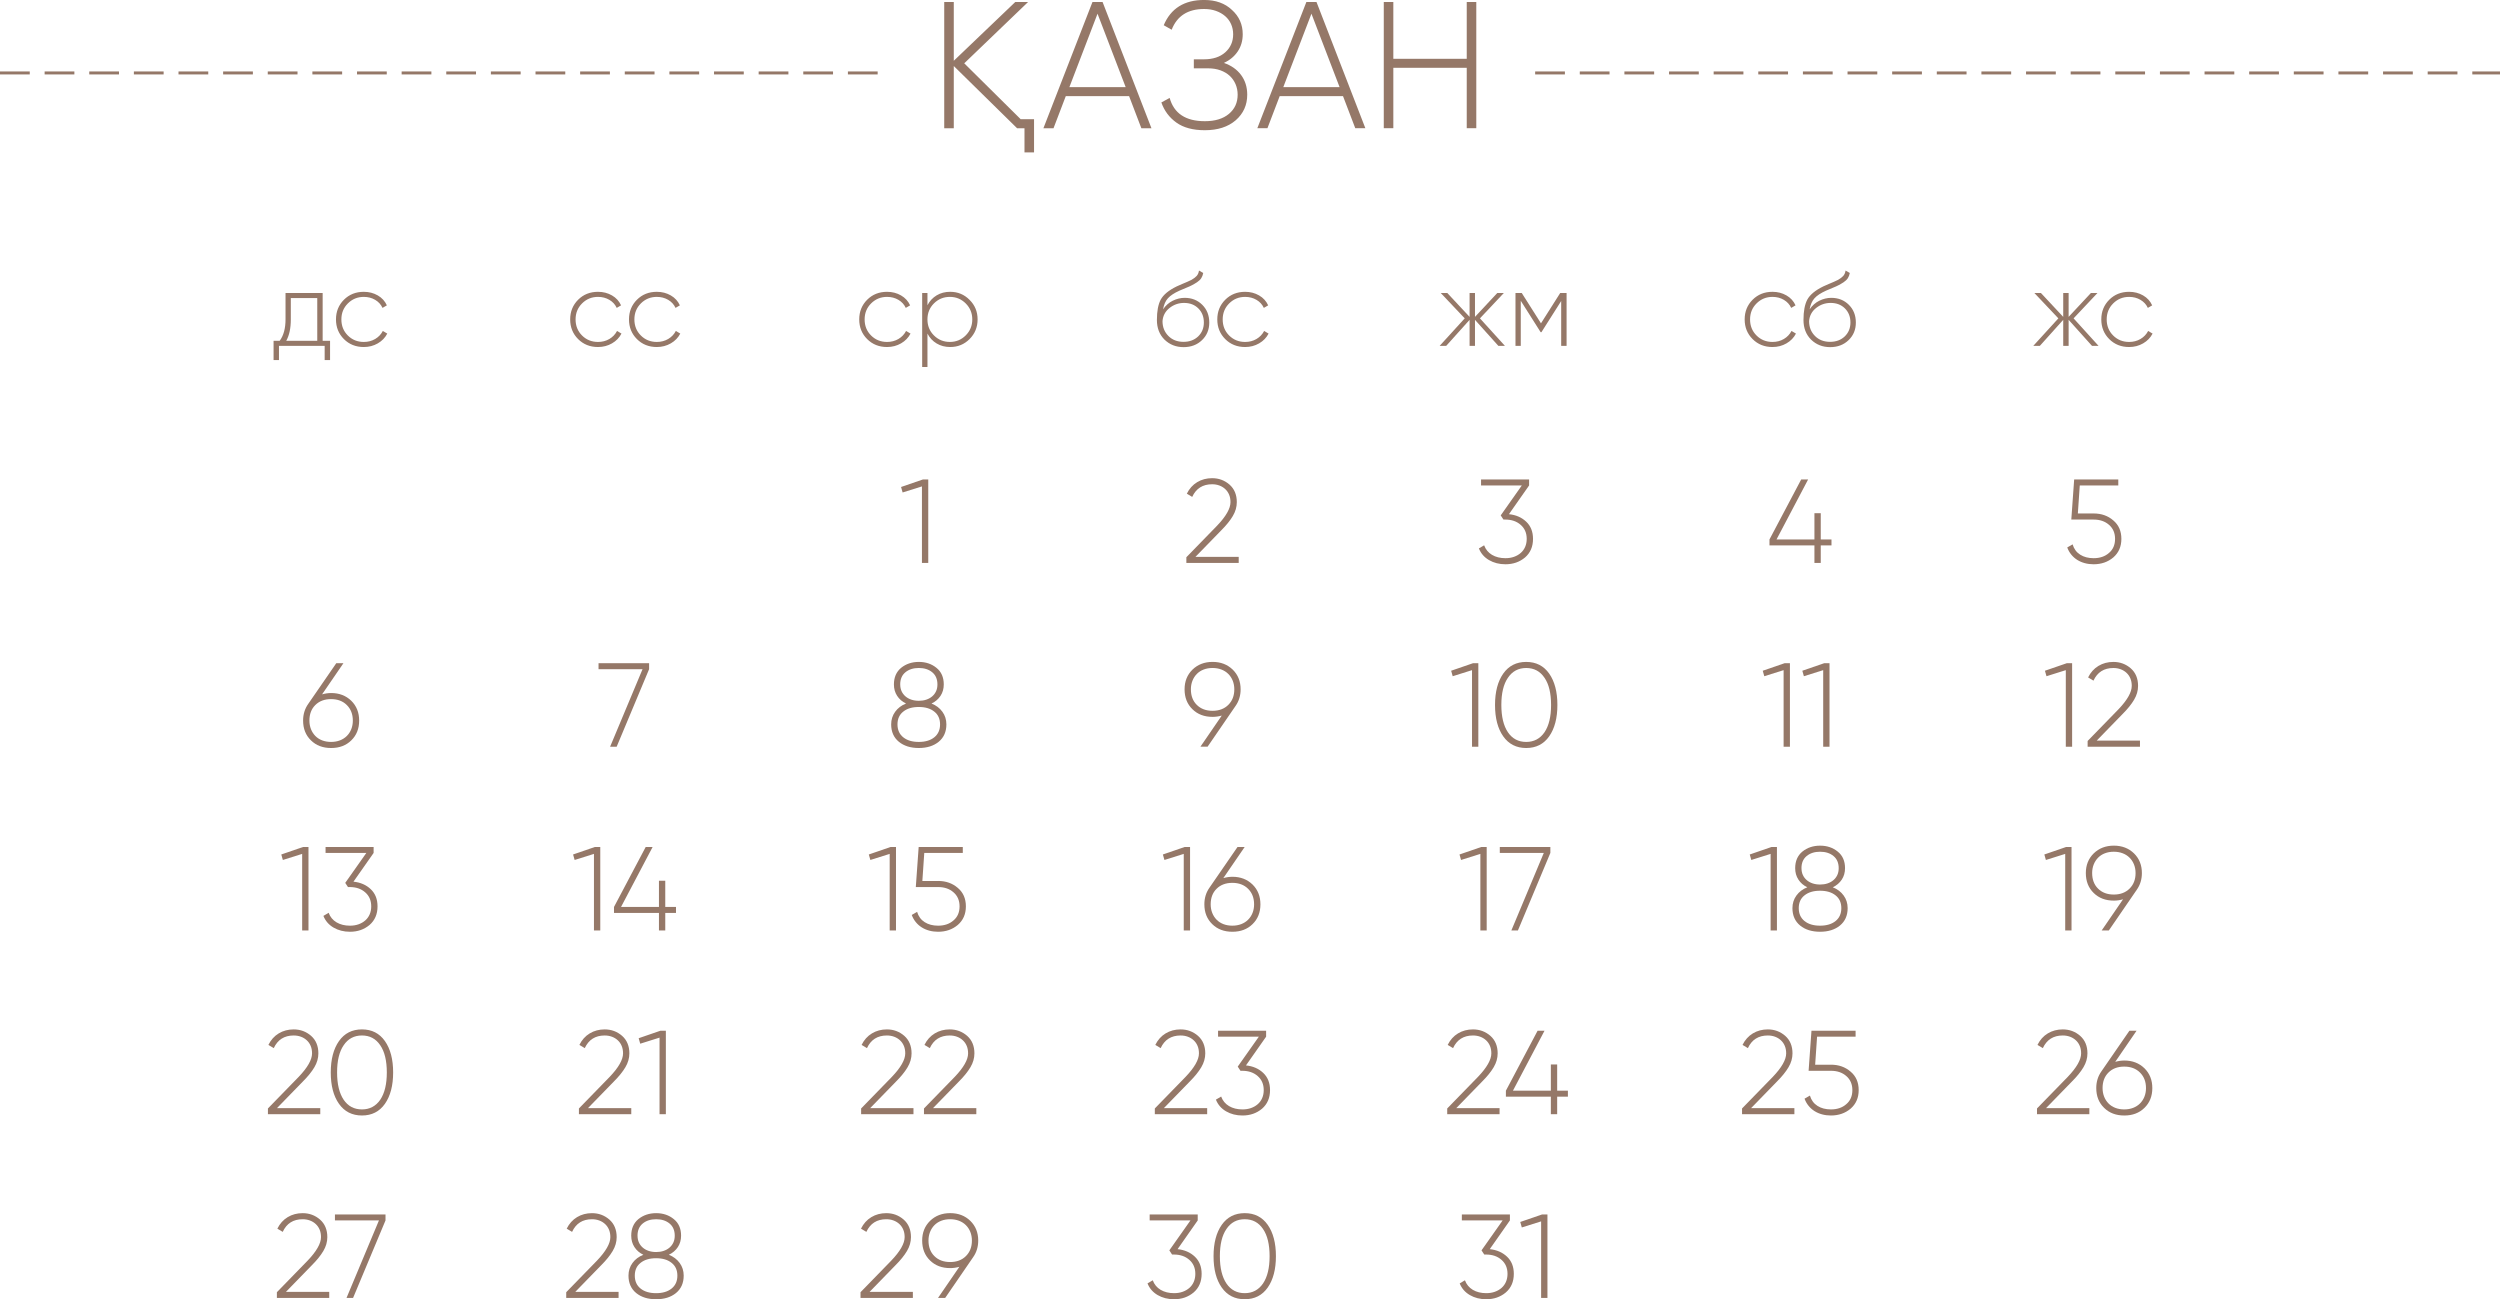 <?xml version="1.0" encoding="UTF-8"?> <svg xmlns="http://www.w3.org/2000/svg" xmlns:xlink="http://www.w3.org/1999/xlink" xmlns:xodm="http://www.corel.com/coreldraw/odm/2003" xml:space="preserve" width="296.464mm" height="154.071mm" version="1.1" style="shape-rendering:geometricPrecision; text-rendering:geometricPrecision; image-rendering:optimizeQuality; fill-rule:evenodd; clip-rule:evenodd" viewBox="0 0 2315.55 1203.38"> <defs> <style type="text/css"> .str0 {stroke:#957868;stroke-width:2.76;stroke-miterlimit:22.926;stroke-dasharray:27.556 13.778} .fil0 {fill:none} .fil1 {fill:#957868;fill-rule:nonzero} </style> </defs> <g id="Слой_x0020_1">  <line class="fil0 str0" x1="1421.89" y1="67.56" x2="2315.55" y2="67.56"></line> <line class="fil0 str0" x1="-0" y1="67.56" x2="824.61" y2="67.56"></line> <path class="fil1" d="M948.9 118.78l-6.85 0 -58.64 -57.63 0 57.63 -8.85 0 0 -116.94 8.85 0 0 54.46 56.97 -54.46 11.86 0 -59.14 56.8 52.46 51.95 0 -0.17 12.19 0 0 30.74 -8.85 0 0 -22.39zm108.25 0l-11.36 -29.74 -58.64 0 -11.36 29.74 -9.36 0 45.44 -116.94 9.36 0 45.27 116.94 -9.35 0zm-66.66 -38.09l52.12 0 -26.06 -67.99 -26.06 67.99zm143.17 -22.39c6.79,2.34 12.08,6.07 15.87,11.19 3.79,5.12 5.68,11.19 5.68,18.21 0,9.58 -3.56,17.49 -10.69,23.72 -7.13,6.13 -16.65,9.19 -28.57,9.19 -11.03,0 -19.82,-2.37 -26.4,-7.1 -6.57,-4.73 -11.19,-10.94 -13.87,-18.63l7.68 -4.18c4.01,14.37 14.87,21.55 32.58,21.55 9.47,0 16.9,-2.25 22.3,-6.77 5.4,-4.51 8.1,-10.44 8.1,-17.79 0,-3.45 -0.64,-6.68 -1.92,-9.69 -1.28,-3.01 -3.09,-5.6 -5.43,-7.77 -2.34,-2.17 -5.21,-3.87 -8.6,-5.1 -3.4,-1.23 -7.21,-1.84 -11.44,-1.84l-13.2 0 0 -8.35 9.36 0c8.35,0 14.95,-2.17 19.8,-6.52 4.84,-4.34 7.27,-9.91 7.27,-16.71 0,-3.34 -0.64,-6.46 -1.92,-9.35 -1.28,-2.9 -3.12,-5.37 -5.51,-7.43 -2.39,-2.06 -5.23,-3.68 -8.52,-4.84 -3.29,-1.17 -6.93,-1.75 -10.94,-1.75 -15.04,0 -25.06,6.4 -30.07,19.21l-7.35 -4.18c6.57,-15.59 19.04,-23.39 37.42,-23.39 10.69,0 19.27,3.06 25.73,9.19 6.68,6.01 10.02,13.53 10.02,22.55 0,6.01 -1.53,11.3 -4.59,15.87 -3.06,4.57 -7.32,8.13 -12.78,10.69zm121.62 60.47l-11.36 -29.74 -58.64 0 -11.36 29.74 -9.36 0 45.44 -116.94 9.36 0 45.27 116.94 -9.35 0zm-66.66 -38.09l52.12 0 -26.06 -67.99 -26.06 67.99zm169.9 -78.85l8.85 0 0 116.94 -8.85 0 0 -55.96 -67.99 0 0 55.96 -8.85 0 0 -116.94 8.85 0 0 52.62 67.99 0 0 -52.62z"></path> <path class="fil1" d="M298.85 315.64l6.86 0 0 17.83 -5 0 0 -13.13 -42.32 0 0 13.13 -5 0 0 -17.83 5.68 0c3.59,-4.85 5.39,-11.43 5.39,-19.74l0 -24.54 34.39 0 0 44.28zm-5 0l0 -39.58 -24.49 0 0 19.79c0,8.13 -1.4,14.73 -4.21,19.79l28.7 0zm43.11 5.78c-7.38,0 -13.52,-2.45 -18.42,-7.35 -4.9,-4.9 -7.35,-10.97 -7.35,-18.22 0,-7.25 2.45,-13.32 7.35,-18.22 4.9,-4.9 11.04,-7.35 18.42,-7.35 4.77,0 9.08,1.11 12.93,3.33 3.85,2.22 6.66,5.29 8.43,9.21l-4.02 2.35c-1.44,-3.14 -3.71,-5.62 -6.81,-7.45 -3.1,-1.83 -6.61,-2.74 -10.53,-2.74 -5.81,0 -10.74,2.02 -14.79,6.07 -3.98,3.98 -5.98,8.91 -5.98,14.79 0,5.94 1.99,10.91 5.98,14.89 3.98,3.98 8.91,5.98 14.79,5.98 3.92,0 7.43,-0.91 10.53,-2.74 3.1,-1.83 5.47,-4.31 7.1,-7.45l4.11 2.45c-1.96,3.79 -4.88,6.81 -8.77,9.06 -3.89,2.25 -8.21,3.38 -12.98,3.38z"></path> <path class="fil1" d="M553.88 321.42c-7.38,0 -13.52,-2.45 -18.42,-7.35 -4.9,-4.9 -7.35,-10.97 -7.35,-18.22 0,-7.25 2.45,-13.32 7.35,-18.22 4.9,-4.9 11.04,-7.35 18.42,-7.35 4.77,0 9.08,1.11 12.93,3.33 3.85,2.22 6.66,5.29 8.43,9.21l-4.02 2.35c-1.44,-3.14 -3.71,-5.62 -6.81,-7.45 -3.1,-1.83 -6.61,-2.74 -10.53,-2.74 -5.81,0 -10.74,2.02 -14.79,6.07 -3.98,3.98 -5.98,8.91 -5.98,14.79 0,5.94 1.99,10.91 5.98,14.89 3.98,3.98 8.91,5.98 14.79,5.98 3.92,0 7.43,-0.91 10.53,-2.74 3.1,-1.83 5.47,-4.31 7.1,-7.45l4.11 2.45c-1.96,3.79 -4.88,6.81 -8.77,9.06 -3.89,2.25 -8.21,3.38 -12.98,3.38zm54.47 0c-7.38,0 -13.52,-2.45 -18.42,-7.35 -4.9,-4.9 -7.35,-10.97 -7.35,-18.22 0,-7.25 2.45,-13.32 7.35,-18.22 4.9,-4.9 11.04,-7.35 18.42,-7.35 4.77,0 9.08,1.11 12.93,3.33 3.85,2.22 6.66,5.29 8.43,9.21l-4.02 2.35c-1.44,-3.14 -3.71,-5.62 -6.81,-7.45 -3.1,-1.83 -6.61,-2.74 -10.53,-2.74 -5.81,0 -10.74,2.02 -14.79,6.07 -3.98,3.98 -5.98,8.91 -5.98,14.79 0,5.94 1.99,10.91 5.98,14.89 3.98,3.98 8.91,5.98 14.79,5.98 3.92,0 7.43,-0.91 10.53,-2.74 3.1,-1.83 5.47,-4.31 7.1,-7.45l4.11 2.45c-1.96,3.79 -4.88,6.81 -8.77,9.06 -3.89,2.25 -8.21,3.38 -12.98,3.38z"></path> <path class="fil1" d="M821.6 321.42c-7.38,0 -13.52,-2.45 -18.42,-7.35 -4.9,-4.9 -7.35,-10.97 -7.35,-18.22 0,-7.25 2.45,-13.32 7.35,-18.22 4.9,-4.9 11.04,-7.35 18.42,-7.35 4.77,0 9.08,1.11 12.93,3.33 3.85,2.22 6.66,5.29 8.43,9.21l-4.02 2.35c-1.44,-3.14 -3.71,-5.62 -6.81,-7.45 -3.1,-1.83 -6.61,-2.74 -10.53,-2.74 -5.81,0 -10.74,2.02 -14.79,6.07 -3.98,3.98 -5.98,8.91 -5.98,14.79 0,5.94 1.99,10.91 5.98,14.89 3.98,3.98 8.91,5.98 14.79,5.98 3.92,0 7.43,-0.91 10.53,-2.74 3.1,-1.83 5.47,-4.31 7.1,-7.45l4.11 2.45c-1.96,3.79 -4.88,6.81 -8.77,9.06 -3.89,2.25 -8.21,3.38 -12.98,3.38zm58.49 -51.14c7.05,0 13.03,2.48 17.93,7.45 4.96,4.9 7.45,10.94 7.45,18.12 0,7.18 -2.48,13.26 -7.45,18.22 -4.9,4.9 -10.87,7.35 -17.93,7.35 -4.7,0 -8.88,-1.09 -12.54,-3.28 -3.66,-2.19 -6.5,-5.24 -8.52,-9.16l0 30.96 -4.9 0 0 -68.58 4.9 0 0 11.36c2.02,-3.92 4.87,-6.97 8.52,-9.16 3.66,-2.19 7.84,-3.28 12.54,-3.28zm-15.09 40.36c4.05,4.05 8.98,6.07 14.79,6.07 5.75,0 10.65,-2.02 14.69,-6.07 4.05,-4.05 6.07,-8.98 6.07,-14.79 0,-5.81 -2.02,-10.74 -6.07,-14.79 -4.05,-4.05 -8.95,-6.07 -14.69,-6.07 -5.81,0 -10.74,2.02 -14.79,6.07 -3.98,3.98 -5.98,8.91 -5.98,14.79 0,5.88 1.99,10.81 5.98,14.79z"></path> <path class="fil1" d="M1096.23 321.52c-6.99,0 -12.87,-2.32 -17.63,-6.94 -4.7,-4.69 -7.05,-10.76 -7.05,-18.19 0,-8.15 1.18,-14.43 3.53,-18.86 2.48,-4.57 7.41,-8.65 14.79,-12.25l5.09 -2.25c1.96,-0.85 3.54,-1.52 4.75,-2.01 1.21,-0.49 2.5,-1.09 3.87,-1.81 1.96,-1.11 3.53,-2.29 4.7,-3.53 1.18,-1.24 1.93,-2.94 2.25,-5.09l3.92 2.25c-0.33,1.83 -0.93,3.43 -1.81,4.8 -0.88,1.37 -2.22,2.64 -3.98,3.82 -0.85,0.52 -1.65,1.01 -2.4,1.47 -0.75,0.46 -1.47,0.85 -2.12,1.18 -1.31,0.72 -3.27,1.6 -5.89,2.65l-5.8 2.45c-4.9,2.22 -8.47,4.57 -10.69,7.05 -2.24,2.48 -3.74,5.89 -4.52,10.27 1.18,-1.76 2.51,-3.31 4.03,-4.65 1.5,-1.34 3.14,-2.45 4.9,-3.31 1.76,-0.88 3.59,-1.55 5.45,-2.01 1.86,-0.46 3.76,-0.69 5.65,-0.69 6.55,0 11.98,2.15 16.3,6.45 4.33,4.31 6.48,9.78 6.48,16.43 0,6.58 -2.25,12.02 -6.76,16.33 -4.44,4.29 -10.12,6.45 -17.05,6.45zm-0.05 -4.9c5.5,0 10.03,-1.67 13.55,-5 3.54,-3.4 5.31,-7.71 5.31,-12.93 0,-5.29 -1.7,-9.63 -5.11,-13.03 -3.4,-3.4 -7.82,-5.09 -13.26,-5.09 -4.98,0 -9.45,1.57 -13.45,4.7 -3.94,3.14 -6.09,7.18 -6.48,12.15 0,5.55 1.83,10.16 5.5,13.81 3.59,3.59 8.25,5.39 13.94,5.39zm57.07 4.8c-7.38,0 -13.52,-2.45 -18.42,-7.35 -4.9,-4.9 -7.35,-10.97 -7.35,-18.22 0,-7.25 2.45,-13.32 7.35,-18.22 4.9,-4.9 11.04,-7.35 18.42,-7.35 4.77,0 9.08,1.11 12.93,3.33 3.85,2.22 6.66,5.29 8.43,9.21l-4.02 2.35c-1.44,-3.14 -3.71,-5.62 -6.81,-7.45 -3.1,-1.83 -6.61,-2.74 -10.53,-2.74 -5.81,0 -10.74,2.02 -14.79,6.07 -3.98,3.98 -5.98,8.91 -5.98,14.79 0,5.94 1.99,10.91 5.98,14.89 3.98,3.98 8.91,5.98 14.79,5.98 3.92,0 7.43,-0.91 10.53,-2.74 3.1,-1.83 5.47,-4.31 7.1,-7.45l4.11 2.45c-1.96,3.79 -4.88,6.81 -8.77,9.06 -3.89,2.25 -8.21,3.38 -12.98,3.38z"></path> <path class="fil1" d="M1393.88 320.34l-6.07 0 -21.65 -24.1 0 24.1 -5 0 0 -24.1 -21.65 24.1 -6.07 0 23.22 -25.47 -22.24 -23.51 6.07 0 20.67 22.14 0 -22.14 5 0 0 22.14 20.67 -22.14 6.07 0 -22.14 23.51 23.12 25.47zm57.12 -48.98l0 48.98 -5 0 0 -41.54 -18.32 28.9 -0.69 0 -18.42 -29.1 0 41.73 -4.9 0 0 -48.98 5.78 0 17.83 28.12 17.83 -28.12 5.88 0z"></path> <path class="fil1" d="M1641.71 321.42c-7.38,0 -13.52,-2.45 -18.42,-7.35 -4.9,-4.9 -7.35,-10.97 -7.35,-18.22 0,-7.25 2.45,-13.32 7.35,-18.22 4.9,-4.9 11.04,-7.35 18.42,-7.35 4.77,0 9.08,1.11 12.93,3.33 3.85,2.22 6.66,5.29 8.43,9.21l-4.02 2.35c-1.44,-3.14 -3.71,-5.62 -6.81,-7.45 -3.1,-1.83 -6.61,-2.74 -10.53,-2.74 -5.81,0 -10.74,2.02 -14.79,6.07 -3.98,3.98 -5.98,8.91 -5.98,14.79 0,5.94 1.99,10.91 5.98,14.89 3.98,3.98 8.91,5.98 14.79,5.98 3.92,0 7.43,-0.91 10.53,-2.74 3.1,-1.83 5.47,-4.31 7.1,-7.45l4.11 2.45c-1.96,3.79 -4.88,6.81 -8.77,9.06 -3.89,2.25 -8.21,3.38 -12.98,3.38zm53.39 0.1c-6.99,0 -12.87,-2.32 -17.63,-6.94 -4.7,-4.69 -7.05,-10.76 -7.05,-18.19 0,-8.15 1.18,-14.43 3.53,-18.86 2.48,-4.57 7.41,-8.65 14.79,-12.25l5.09 -2.25c1.96,-0.85 3.54,-1.52 4.75,-2.01 1.21,-0.49 2.5,-1.09 3.87,-1.81 1.96,-1.11 3.53,-2.29 4.7,-3.53 1.18,-1.24 1.93,-2.94 2.25,-5.09l3.92 2.25c-0.33,1.83 -0.93,3.43 -1.81,4.8 -0.88,1.37 -2.22,2.64 -3.98,3.82 -0.85,0.52 -1.65,1.01 -2.4,1.47 -0.75,0.46 -1.47,0.85 -2.12,1.18 -1.31,0.72 -3.27,1.6 -5.89,2.65l-5.8 2.45c-4.9,2.22 -8.47,4.57 -10.69,7.05 -2.24,2.48 -3.74,5.89 -4.52,10.27 1.18,-1.76 2.51,-3.31 4.03,-4.65 1.5,-1.34 3.14,-2.45 4.9,-3.31 1.76,-0.88 3.59,-1.55 5.45,-2.01 1.86,-0.46 3.76,-0.69 5.65,-0.69 6.55,0 11.98,2.15 16.3,6.45 4.33,4.31 6.48,9.78 6.48,16.43 0,6.58 -2.25,12.02 -6.76,16.33 -4.44,4.29 -10.12,6.45 -17.05,6.45zm-0.05 -4.9c5.5,0 10.03,-1.67 13.55,-5 3.54,-3.4 5.31,-7.71 5.31,-12.93 0,-5.29 -1.7,-9.63 -5.11,-13.03 -3.4,-3.4 -7.82,-5.09 -13.26,-5.09 -4.98,0 -9.45,1.57 -13.45,4.7 -3.94,3.14 -6.09,7.18 -6.48,12.15 0,5.55 1.83,10.16 5.5,13.81 3.59,3.59 8.25,5.39 13.94,5.39z"></path> <path class="fil1" d="M1943.72 320.34l-6.07 0 -21.65 -24.1 0 24.1 -5 0 0 -24.1 -21.65 24.1 -6.07 0 23.22 -25.47 -22.24 -23.51 6.07 0 20.67 22.14 0 -22.14 5 0 0 22.14 20.67 -22.14 6.07 0 -22.14 23.51 23.12 25.47zm28.31 1.08c-7.38,0 -13.52,-2.45 -18.42,-7.35 -4.9,-4.9 -7.35,-10.97 -7.35,-18.22 0,-7.25 2.45,-13.32 7.35,-18.22 4.9,-4.9 11.04,-7.35 18.42,-7.35 4.77,0 9.08,1.11 12.93,3.33 3.85,2.22 6.66,5.29 8.43,9.21l-4.02 2.35c-1.44,-3.14 -3.71,-5.62 -6.81,-7.45 -3.1,-1.83 -6.61,-2.74 -10.53,-2.74 -5.81,0 -10.74,2.02 -14.79,6.07 -3.98,3.98 -5.98,8.91 -5.98,14.79 0,5.94 1.99,10.91 5.98,14.89 3.98,3.98 8.91,5.98 14.79,5.98 3.92,0 7.43,-0.91 10.53,-2.74 3.1,-1.83 5.47,-4.31 7.1,-7.45l4.11 2.45c-1.96,3.79 -4.88,6.81 -8.77,9.06 -3.89,2.25 -8.21,3.38 -12.98,3.38z"></path> <g id="_2366412221584"> <path class="fil1" d="M1939.12 475.58c7.22,0 13.29,2.14 18.23,6.41 5.01,4.2 7.51,9.9 7.51,17.12 0,7.14 -2.5,12.89 -7.51,17.23 -5.01,4.2 -11.08,6.3 -18.23,6.3 -2.87,0 -5.6,-0.35 -8.17,-1.05 -2.58,-0.7 -4.92,-1.71 -7.01,-3.04 -2.1,-1.33 -3.94,-2.96 -5.52,-4.92 -1.58,-1.95 -2.82,-4.14 -3.7,-6.57l4.97 -2.87c1.25,4.2 3.59,7.38 7.01,9.55 3.42,2.17 7.57,3.26 12.43,3.26 5.82,0 10.57,-1.62 14.25,-4.86 3.76,-3.17 5.63,-7.51 5.63,-13.03 0,-5.45 -1.88,-9.79 -5.63,-13.03 -3.68,-3.24 -8.43,-4.86 -14.25,-4.86l-20.65 0 2.65 -37.11 40.87 0 0 5.52 -35.68 0 -1.77 25.96 14.58 0z"></path> <path class="fil1" d="M306.7 641.9c7.51,0 13.73,2.39 18.67,7.18 4.86,4.79 7.29,10.9 7.29,18.34 0,7.51 -2.43,13.62 -7.29,18.34 -4.79,4.71 -11.01,7.07 -18.67,7.07 -7.66,0 -13.88,-2.36 -18.67,-7.07 -4.86,-4.71 -7.29,-10.82 -7.29,-18.34 0,-5.82 1.58,-10.97 4.75,-15.46l25.96 -37.66 6.63 0 -19.77 28.83c2.87,-0.81 5.67,-1.22 8.39,-1.22zm20.1 25.51c0,-5.89 -1.84,-10.68 -5.54,-14.36 -3.68,-3.68 -8.56,-5.52 -14.62,-5.52 -6.06,0 -10.94,1.84 -14.62,5.52 -3.63,3.61 -5.43,8.39 -5.43,14.36 0,2.87 0.48,5.52 1.44,7.95 0.96,2.43 2.32,4.53 4.05,6.3 1.73,1.77 3.83,3.13 6.31,4.09 2.47,0.96 5.23,1.44 8.25,1.44 3.02,0 5.78,-0.48 8.25,-1.44 2.49,-0.96 4.6,-2.32 6.37,-4.09 1.77,-1.77 3.15,-3.87 4.11,-6.3 0.96,-2.43 1.44,-5.08 1.44,-7.95z"></path> <polygon class="fil1" points="554.38,614.29 601.21,614.29 601.21,619.81 571.17,691.61 565.1,691.61 595.14,619.81 554.38,619.81 "></polygon> <path class="fil1" d="M862.79 651.62c4.25,1.69 7.62,4.23 10.07,7.62 2.47,3.39 3.7,7.29 3.7,11.71 0,6.85 -2.39,12.22 -7.16,16.13 -4.71,3.83 -10.84,5.74 -18.41,5.74 -7.57,0 -13.7,-1.92 -18.41,-5.74 -4.77,-3.9 -7.16,-9.28 -7.16,-16.13 0,-4.42 1.23,-8.32 3.7,-11.71 2.45,-3.39 5.82,-5.93 10.07,-7.62 -3.52,-1.69 -6.28,-4.07 -8.25,-7.12 -1.99,-3.06 -2.98,-6.57 -2.98,-10.55 0,-6.55 2.21,-11.67 6.63,-15.35 4.57,-3.68 10.05,-5.52 16.46,-5.52 6.41,0 11.86,1.84 16.35,5.52 4.49,3.61 6.74,8.73 6.74,15.35 0,3.98 -0.99,7.49 -3,10.55 -2.01,3.06 -4.79,5.43 -8.34,7.12zm-28.98 -17.67c0,2.36 0.42,4.46 1.27,6.3 0.85,1.84 2.04,3.42 3.59,4.75 1.55,1.33 3.37,2.34 5.47,3.04 2.1,0.7 4.4,1.05 6.9,1.05 2.5,0 4.81,-0.35 6.9,-1.05 2.1,-0.7 3.92,-1.71 5.47,-3.04 1.55,-1.33 2.74,-2.91 3.59,-4.75 0.85,-1.84 1.27,-3.94 1.27,-6.3 0,-4.86 -1.6,-8.62 -4.81,-11.27 -3.2,-2.65 -7.35,-3.98 -12.43,-3.98 -5.08,0 -9.22,1.33 -12.43,3.98 -3.2,2.65 -4.81,6.41 -4.81,11.27zm2.78 48.93c3.54,2.87 8.34,4.31 14.4,4.31 6.06,0 10.86,-1.44 14.4,-4.31 3.55,-2.87 5.32,-6.85 5.32,-11.93 0,-5.08 -1.77,-9.02 -5.32,-11.82 -3.54,-2.87 -8.34,-4.31 -14.4,-4.31 -6.06,0 -10.86,1.44 -14.4,4.31 -3.55,2.8 -5.32,6.74 -5.32,11.82 0,5.08 1.77,9.06 5.32,11.93z"></path> <path class="fil1" d="M1149.09 638.48c0,5.82 -1.58,10.97 -4.75,15.46l-25.85 37.66 -6.63 0 19.77 -28.83c-2.87,0.81 -5.71,1.21 -8.5,1.21 -7.66,0 -13.88,-2.36 -18.67,-7.07 -4.86,-4.71 -7.29,-10.86 -7.29,-18.45 0,-7.36 2.43,-13.44 7.29,-18.22 4.93,-4.79 11.16,-7.18 18.67,-7.18 7.51,0 13.73,2.39 18.67,7.18 4.86,4.79 7.29,10.86 7.29,18.22zm-46.06 0c0,5.96 1.8,10.75 5.43,14.36 3.68,3.68 8.56,5.52 14.62,5.52 6.06,0 10.93,-1.84 14.62,-5.52 3.7,-3.68 5.54,-8.47 5.54,-14.36 0,-2.87 -0.48,-5.52 -1.44,-7.95 -0.96,-2.43 -2.34,-4.53 -4.11,-6.3 -1.77,-1.77 -3.88,-3.13 -6.37,-4.09 -2.47,-0.96 -5.23,-1.44 -8.25,-1.44 -3.02,0 -5.78,0.48 -8.25,1.44 -2.49,0.96 -4.58,2.32 -6.31,4.09 -1.73,1.77 -3.09,3.87 -4.05,6.3 -0.96,2.43 -1.44,5.08 -1.44,7.95z"></path> <path class="fil1" d="M1364.29 614.29l4.97 0 0 77.32 -5.85 0 0 -70.91 -17.89 5.63 -1.44 -5.08 20.21 -6.96zm70.6 67.71c-5.08,7.22 -12.17,10.82 -21.28,10.82 -9.11,0 -16.2,-3.61 -21.28,-10.82 -5.06,-7.14 -7.6,-16.83 -7.6,-29.05 0,-12.15 2.54,-21.83 7.6,-29.05 5.08,-7.22 12.17,-10.82 21.28,-10.82 9.11,0 16.2,3.61 21.28,10.82 5.06,7.22 7.6,16.9 7.6,29.05 0,12.15 -2.54,21.83 -7.6,29.05zm-38.22 -3.76c4.05,5.96 9.7,8.95 16.94,8.95 7.16,0 12.81,-2.98 16.94,-8.95 4.07,-6.04 6.09,-14.47 6.09,-25.29 0,-10.9 -2.03,-19.29 -6.09,-25.18 -4.05,-6.04 -9.7,-9.06 -16.94,-9.06 -7.23,0 -12.89,3.02 -16.94,9.06 -4.07,5.89 -6.09,14.29 -6.09,25.18 0,10.82 2.03,19.26 6.09,25.29z"></path> <path class="fil1" d="M1652.89 614.29l4.97 0 0 77.32 -5.85 0 0 -70.91 -17.89 5.63 -1.44 -5.08 20.21 -6.96zm36.67 0l4.97 0 0 77.32 -5.85 0 0 -70.91 -17.89 5.63 -1.44 -5.08 20.21 -6.96z"></path> <polygon class="fil1" points="854.8,444.1 859.77,444.1 859.77,521.42 853.92,521.42 853.92,450.51 836.02,456.14 834.59,451.06 "></polygon> <path class="fil1" d="M1098.83 521.42l0 -5.3 28.39 -29.16c8.32,-8.69 12.48,-15.98 12.48,-21.87 0,-2.58 -0.42,-4.88 -1.27,-6.9 -0.85,-2.03 -2.04,-3.76 -3.59,-5.19 -1.55,-1.44 -3.35,-2.54 -5.41,-3.31 -2.06,-0.77 -4.31,-1.16 -6.74,-1.16 -8.69,0 -14.84,3.9 -18.45,11.71l-4.97 -2.98c2.28,-4.64 5.47,-8.19 9.55,-10.66 4.09,-2.47 8.71,-3.7 13.86,-3.7 6.19,0 11.56,1.99 16.13,5.96 4.49,3.98 6.74,9.39 6.74,16.24 0,4.42 -1.23,8.71 -3.7,12.87 -2.47,4.16 -6.02,8.56 -10.66,13.2l-23.97 24.63 40.09 0 0 5.63 -48.49 0z"></path> <path class="fil1" d="M1397.59 476.24c6.48,0.66 11.82,2.98 16.02,6.96 4.2,3.98 6.3,9.28 6.3,15.91 0,7.22 -2.47,12.96 -7.4,17.23 -5.01,4.2 -11.04,6.3 -18.11,6.3 -5.74,0 -10.82,-1.29 -15.24,-3.87 -4.42,-2.58 -7.55,-6.19 -9.39,-10.82l4.86 -2.87c1.4,3.83 3.83,6.77 7.29,8.84 3.46,2.06 7.62,3.09 12.48,3.09 2.87,0 5.5,-0.42 7.9,-1.27 2.39,-0.85 4.47,-2.04 6.24,-3.59 1.77,-1.55 3.13,-3.42 4.09,-5.63 0.96,-2.21 1.44,-4.68 1.44,-7.4 0,-5.45 -1.88,-9.79 -5.63,-13.03 -3.68,-3.24 -8.43,-4.86 -14.25,-4.86l0 -0.11 -0.11 0.11 -1.55 0 -2.54 -3.87 19.55 -27.72 -37.77 0 0 -5.52 44.51 0 0 5.52 -18.67 26.62z"></path> <polygon class="fil1" points="1696.36,499.66 1696.36,505.18 1686.42,505.18 1686.42,521.42 1680.56,521.42 1680.56,505.18 1638.92,505.18 1638.92,499.66 1668.3,444.1 1674.71,444.1 1645.44,499.66 1680.56,499.66 1680.56,475.36 1686.42,475.36 1686.42,499.66 "></polygon> <path class="fil1" d="M1914.27 614.29l4.97 0 0 77.32 -5.85 0 0 -70.91 -17.89 5.63 -1.44 -5.08 20.21 -6.96zm19.33 77.32l0 -5.3 28.39 -29.16c8.32,-8.69 12.48,-15.98 12.48,-21.87 0,-2.58 -0.42,-4.88 -1.27,-6.9 -0.85,-2.03 -2.04,-3.76 -3.59,-5.19 -1.55,-1.44 -3.35,-2.54 -5.41,-3.31 -2.06,-0.77 -4.31,-1.16 -6.74,-1.16 -8.69,0 -14.84,3.9 -18.45,11.71l-4.97 -2.98c2.28,-4.64 5.47,-8.19 9.55,-10.66 4.09,-2.47 8.71,-3.7 13.86,-3.7 6.19,0 11.56,1.99 16.13,5.96 4.49,3.98 6.74,9.39 6.74,16.24 0,4.42 -1.23,8.71 -3.7,12.87 -2.47,4.16 -6.02,8.56 -10.66,13.2l-23.97 24.63 40.09 0 0 5.63 -48.49 0z"></path> <path class="fil1" d="M280.75 784.48l4.97 0 0 77.32 -5.85 0 0 -70.91 -17.89 5.63 -1.44 -5.08 20.21 -6.96zm46.61 32.14c6.48,0.66 11.82,2.98 16.02,6.96 4.2,3.98 6.3,9.28 6.3,15.91 0,7.22 -2.47,12.96 -7.4,17.23 -5.01,4.2 -11.04,6.3 -18.11,6.3 -5.74,0 -10.82,-1.29 -15.24,-3.87 -4.42,-2.58 -7.55,-6.19 -9.39,-10.82l4.86 -2.87c1.4,3.83 3.83,6.77 7.29,8.84 3.46,2.06 7.62,3.09 12.48,3.09 2.87,0 5.5,-0.42 7.9,-1.27 2.39,-0.85 4.47,-2.04 6.24,-3.59 1.77,-1.55 3.13,-3.42 4.09,-5.63 0.96,-2.21 1.44,-4.68 1.44,-7.4 0,-5.45 -1.88,-9.79 -5.63,-13.03 -3.68,-3.24 -8.43,-4.86 -14.25,-4.86l0 -0.11 -0.11 0.11 -1.55 0 -2.54 -3.87 19.55 -27.72 -37.77 0 0 -5.52 44.51 0 0 5.52 -18.67 26.62z"></path> <path class="fil1" d="M551.01 784.48l4.97 0 0 77.32 -5.85 0 0 -70.91 -17.89 5.63 -1.44 -5.08 20.21 -6.96zm75.11 55.56l0 5.52 -9.94 0 0 16.24 -5.85 0 0 -16.24 -41.64 0 0 -5.52 29.38 -55.56 6.41 0 -29.27 55.56 35.12 0 0 -24.3 5.85 0 0 24.3 9.94 0z"></path> <path class="fil1" d="M824.92 784.48l4.97 0 0 77.32 -5.85 0 0 -70.91 -17.89 5.63 -1.44 -5.08 20.21 -6.96zm43.96 31.48c7.22,0 13.29,2.14 18.23,6.41 5.01,4.2 7.51,9.9 7.51,17.12 0,7.14 -2.5,12.89 -7.51,17.23 -5.01,4.2 -11.08,6.3 -18.23,6.3 -2.87,0 -5.6,-0.35 -8.17,-1.05 -2.58,-0.7 -4.92,-1.71 -7.01,-3.04 -2.1,-1.33 -3.94,-2.96 -5.52,-4.92 -1.58,-1.95 -2.82,-4.14 -3.7,-6.57l4.97 -2.87c1.25,4.2 3.59,7.38 7.01,9.55 3.42,2.17 7.57,3.26 12.43,3.26 5.82,0 10.57,-1.62 14.25,-4.86 3.76,-3.17 5.63,-7.51 5.63,-13.03 0,-5.45 -1.88,-9.79 -5.63,-13.03 -3.68,-3.24 -8.43,-4.86 -14.25,-4.86l-20.65 0 2.65 -37.11 40.87 0 0 5.52 -35.68 0 -1.77 25.96 14.58 0z"></path> <path class="fil1" d="M1097.29 784.48l4.97 0 0 77.32 -5.85 0 0 -70.91 -17.89 5.63 -1.44 -5.08 20.21 -6.96zm44.18 27.61c7.51,0 13.73,2.39 18.67,7.18 4.86,4.79 7.29,10.9 7.29,18.34 0,7.51 -2.43,13.62 -7.29,18.34 -4.79,4.71 -11.01,7.07 -18.67,7.07 -7.66,0 -13.88,-2.36 -18.67,-7.07 -4.86,-4.71 -7.29,-10.82 -7.29,-18.34 0,-5.82 1.58,-10.97 4.75,-15.46l25.96 -37.66 6.63 0 -19.77 28.83c2.87,-0.81 5.67,-1.22 8.39,-1.22zm20.1 25.51c0,-5.89 -1.84,-10.68 -5.54,-14.36 -3.68,-3.68 -8.56,-5.52 -14.62,-5.52 -6.06,0 -10.94,1.84 -14.62,5.52 -3.63,3.61 -5.43,8.39 -5.43,14.36 0,2.87 0.48,5.52 1.44,7.95 0.96,2.43 2.32,4.53 4.05,6.3 1.73,1.77 3.83,3.13 6.31,4.09 2.47,0.96 5.23,1.44 8.25,1.44 3.02,0 5.78,-0.48 8.25,-1.44 2.49,-0.96 4.6,-2.32 6.37,-4.09 1.77,-1.77 3.15,-3.87 4.11,-6.3 0.96,-2.43 1.44,-5.08 1.44,-7.95z"></path> <path class="fil1" d="M1372.03 784.48l4.97 0 0 77.32 -5.85 0 0 -70.91 -17.89 5.63 -1.44 -5.08 20.21 -6.96zm17.12 0l46.83 0 0 5.52 -30.04 71.79 -6.08 0 30.04 -71.79 -40.76 0 0 -5.52z"></path> <path class="fil1" d="M1640.86 784.48l4.97 0 0 77.32 -5.85 0 0 -70.91 -17.89 5.63 -1.44 -5.08 20.21 -6.96zm56.7 37.33c4.25,1.69 7.62,4.23 10.07,7.62 2.47,3.39 3.7,7.29 3.7,11.71 0,6.85 -2.39,12.22 -7.16,16.13 -4.71,3.83 -10.84,5.74 -18.41,5.74 -7.57,0 -13.7,-1.92 -18.41,-5.74 -4.77,-3.9 -7.16,-9.28 -7.16,-16.13 0,-4.42 1.23,-8.32 3.7,-11.71 2.45,-3.39 5.82,-5.93 10.07,-7.62 -3.52,-1.69 -6.28,-4.07 -8.25,-7.12 -1.99,-3.06 -2.98,-6.57 -2.98,-10.55 0,-6.55 2.21,-11.67 6.63,-15.35 4.57,-3.68 10.05,-5.52 16.46,-5.52 6.41,0 11.86,1.84 16.35,5.52 4.49,3.61 6.74,8.73 6.74,15.35 0,3.98 -0.99,7.49 -3,10.55 -2.01,3.06 -4.79,5.43 -8.34,7.12zm-28.98 -17.67c0,2.36 0.42,4.46 1.27,6.3 0.85,1.84 2.04,3.42 3.59,4.75 1.55,1.33 3.37,2.34 5.47,3.04 2.1,0.7 4.4,1.05 6.9,1.05 2.5,0 4.81,-0.35 6.9,-1.05 2.1,-0.7 3.92,-1.71 5.47,-3.04 1.55,-1.33 2.74,-2.91 3.59,-4.75 0.85,-1.84 1.27,-3.94 1.27,-6.3 0,-4.86 -1.6,-8.62 -4.81,-11.27 -3.2,-2.65 -7.35,-3.98 -12.43,-3.98 -5.08,0 -9.22,1.33 -12.43,3.98 -3.2,2.65 -4.81,6.41 -4.81,11.27zm2.78 48.93c3.54,2.87 8.34,4.31 14.4,4.31 6.06,0 10.86,-1.44 14.4,-4.31 3.55,-2.87 5.32,-6.85 5.32,-11.93 0,-5.08 -1.77,-9.02 -5.32,-11.82 -3.54,-2.87 -8.34,-4.31 -14.4,-4.31 -6.06,0 -10.86,1.44 -14.4,4.31 -3.55,2.8 -5.32,6.74 -5.32,11.82 0,5.08 1.77,9.06 5.32,11.93z"></path> <path class="fil1" d="M1913.72 784.48l4.97 0 0 77.32 -5.85 0 0 -70.91 -17.89 5.63 -1.44 -5.08 20.21 -6.96zm70.14 24.19c0,5.82 -1.58,10.97 -4.75,15.46l-25.85 37.66 -6.63 0 19.77 -28.83c-2.87,0.81 -5.71,1.21 -8.5,1.21 -7.66,0 -13.88,-2.36 -18.67,-7.07 -4.86,-4.71 -7.29,-10.86 -7.29,-18.45 0,-7.36 2.43,-13.44 7.29,-18.22 4.93,-4.79 11.16,-7.18 18.67,-7.18 7.51,0 13.73,2.39 18.67,7.18 4.86,4.79 7.29,10.86 7.29,18.22zm-46.06 0c0,5.96 1.8,10.75 5.43,14.36 3.68,3.68 8.56,5.52 14.62,5.52 6.06,0 10.93,-1.84 14.62,-5.52 3.7,-3.68 5.54,-8.47 5.54,-14.36 0,-2.87 -0.48,-5.52 -1.44,-7.95 -0.96,-2.43 -2.34,-4.53 -4.11,-6.3 -1.77,-1.77 -3.88,-3.13 -6.37,-4.09 -2.47,-0.96 -5.23,-1.44 -8.25,-1.44 -3.02,0 -5.78,0.48 -8.25,1.44 -2.49,0.96 -4.58,2.32 -6.31,4.09 -1.73,1.77 -3.09,3.87 -4.05,6.3 -0.96,2.43 -1.44,5.08 -1.44,7.95z"></path> <path class="fil1" d="M248.16 1031.98l0 -5.3 28.39 -29.16c8.32,-8.69 12.48,-15.98 12.48,-21.87 0,-2.58 -0.42,-4.88 -1.27,-6.9 -0.85,-2.03 -2.04,-3.76 -3.59,-5.19 -1.55,-1.44 -3.35,-2.54 -5.41,-3.31 -2.06,-0.77 -4.31,-1.16 -6.74,-1.16 -8.69,0 -14.84,3.9 -18.45,11.71l-4.97 -2.98c2.28,-4.64 5.47,-8.19 9.55,-10.66 4.09,-2.47 8.71,-3.7 13.86,-3.7 6.19,0 11.56,1.99 16.13,5.96 4.49,3.98 6.74,9.39 6.74,16.24 0,4.42 -1.23,8.71 -3.7,12.87 -2.47,4.16 -6.02,8.56 -10.66,13.2l-23.97 24.63 40.09 0 0 5.63 -48.49 0zm108.37 -9.61c-5.08,7.22 -12.17,10.82 -21.28,10.82 -9.11,0 -16.2,-3.61 -21.28,-10.82 -5.06,-7.14 -7.6,-16.83 -7.6,-29.05 0,-12.15 2.54,-21.83 7.6,-29.05 5.08,-7.22 12.17,-10.82 21.28,-10.82 9.11,0 16.2,3.61 21.28,10.82 5.06,7.22 7.6,16.9 7.6,29.05 0,12.15 -2.54,21.83 -7.6,29.05zm-38.22 -3.76c4.05,5.96 9.7,8.95 16.94,8.95 7.16,0 12.81,-2.98 16.94,-8.95 4.07,-6.04 6.09,-14.47 6.09,-25.29 0,-10.9 -2.03,-19.29 -6.09,-25.18 -4.05,-6.04 -9.7,-9.06 -16.94,-9.06 -7.23,0 -12.89,3.02 -16.94,9.06 -4.07,5.89 -6.09,14.29 -6.09,25.18 0,10.82 2.03,19.26 6.09,25.29z"></path> <path class="fil1" d="M536.21 1031.98l0 -5.3 28.39 -29.16c8.32,-8.69 12.48,-15.98 12.48,-21.87 0,-2.58 -0.42,-4.88 -1.27,-6.9 -0.85,-2.03 -2.04,-3.76 -3.59,-5.19 -1.55,-1.44 -3.35,-2.54 -5.41,-3.31 -2.06,-0.77 -4.31,-1.16 -6.74,-1.16 -8.69,0 -14.84,3.9 -18.45,11.71l-4.97 -2.98c2.28,-4.64 5.47,-8.19 9.55,-10.66 4.09,-2.47 8.71,-3.7 13.86,-3.7 6.19,0 11.56,1.99 16.13,5.96 4.49,3.98 6.74,9.39 6.74,16.24 0,4.42 -1.23,8.71 -3.7,12.87 -2.47,4.16 -6.02,8.56 -10.66,13.2l-23.97 24.63 40.09 0 0 5.63 -48.49 0zm75.55 -77.32l4.97 0 0 77.32 -5.85 0 0 -70.91 -17.89 5.63 -1.44 -5.08 20.21 -6.96z"></path> <path class="fil1" d="M797.59 1031.98l0 -5.3 28.39 -29.16c8.32,-8.69 12.48,-15.98 12.48,-21.87 0,-2.58 -0.42,-4.88 -1.27,-6.9 -0.85,-2.03 -2.04,-3.76 -3.59,-5.19 -1.55,-1.44 -3.35,-2.54 -5.41,-3.31 -2.06,-0.77 -4.31,-1.16 -6.74,-1.16 -8.69,0 -14.84,3.9 -18.45,11.71l-4.97 -2.98c2.28,-4.64 5.47,-8.19 9.55,-10.66 4.09,-2.47 8.71,-3.7 13.86,-3.7 6.19,0 11.56,1.99 16.13,5.96 4.49,3.98 6.74,9.39 6.74,16.24 0,4.42 -1.23,8.71 -3.7,12.87 -2.47,4.16 -6.02,8.56 -10.66,13.2l-23.97 24.63 40.09 0 0 5.63 -48.49 0zm58.21 0l0 -5.3 28.39 -29.16c8.32,-8.69 12.48,-15.98 12.48,-21.87 0,-2.58 -0.42,-4.88 -1.27,-6.9 -0.85,-2.03 -2.04,-3.76 -3.59,-5.19 -1.55,-1.44 -3.35,-2.54 -5.41,-3.31 -2.06,-0.77 -4.31,-1.16 -6.74,-1.16 -8.69,0 -14.84,3.9 -18.45,11.71l-4.97 -2.98c2.28,-4.64 5.47,-8.19 9.55,-10.66 4.09,-2.47 8.71,-3.7 13.86,-3.7 6.19,0 11.56,1.99 16.13,5.96 4.49,3.98 6.74,9.39 6.74,16.24 0,4.42 -1.23,8.71 -3.7,12.87 -2.47,4.16 -6.02,8.56 -10.66,13.2l-23.97 24.63 40.09 0 0 5.63 -48.49 0z"></path> <path class="fil1" d="M1069.62 1031.98l0 -5.3 28.39 -29.16c8.32,-8.69 12.48,-15.98 12.48,-21.87 0,-2.58 -0.42,-4.88 -1.27,-6.9 -0.85,-2.03 -2.04,-3.76 -3.59,-5.19 -1.55,-1.44 -3.35,-2.54 -5.41,-3.31 -2.06,-0.77 -4.31,-1.16 -6.74,-1.16 -8.69,0 -14.84,3.9 -18.45,11.71l-4.97 -2.98c2.28,-4.64 5.47,-8.19 9.55,-10.66 4.09,-2.47 8.71,-3.7 13.86,-3.7 6.19,0 11.56,1.99 16.13,5.96 4.49,3.98 6.74,9.39 6.74,16.24 0,4.42 -1.23,8.71 -3.7,12.87 -2.47,4.16 -6.02,8.56 -10.66,13.2l-23.97 24.63 40.09 0 0 5.63 -48.49 0zm84.39 -45.18c6.48,0.66 11.82,2.98 16.02,6.96 4.2,3.98 6.3,9.28 6.3,15.91 0,7.22 -2.47,12.96 -7.4,17.23 -5.01,4.2 -11.04,6.3 -18.11,6.3 -5.74,0 -10.82,-1.29 -15.24,-3.87 -4.42,-2.58 -7.55,-6.19 -9.39,-10.82l4.86 -2.87c1.4,3.83 3.83,6.77 7.29,8.84 3.46,2.06 7.62,3.09 12.48,3.09 2.87,0 5.5,-0.42 7.9,-1.27 2.39,-0.85 4.47,-2.04 6.24,-3.59 1.77,-1.55 3.13,-3.42 4.09,-5.63 0.96,-2.21 1.44,-4.68 1.44,-7.4 0,-5.45 -1.88,-9.79 -5.63,-13.03 -3.68,-3.24 -8.43,-4.86 -14.25,-4.86l0 -0.11 -0.11 0.11 -1.55 0 -2.54 -3.87 19.55 -27.72 -37.77 0 0 -5.52 44.51 0 0 5.52 -18.67 26.62z"></path> <path class="fil1" d="M1340.44 1031.98l0 -5.3 28.39 -29.16c8.32,-8.69 12.48,-15.98 12.48,-21.87 0,-2.58 -0.42,-4.88 -1.27,-6.9 -0.85,-2.03 -2.04,-3.76 -3.59,-5.19 -1.55,-1.44 -3.35,-2.54 -5.41,-3.31 -2.06,-0.77 -4.31,-1.16 -6.74,-1.16 -8.69,0 -14.84,3.9 -18.45,11.71l-4.97 -2.98c2.28,-4.64 5.47,-8.19 9.55,-10.66 4.09,-2.47 8.71,-3.7 13.86,-3.7 6.19,0 11.56,1.99 16.13,5.96 4.49,3.98 6.74,9.39 6.74,16.24 0,4.42 -1.23,8.71 -3.7,12.87 -2.47,4.16 -6.02,8.56 -10.66,13.2l-23.97 24.63 40.09 0 0 5.63 -48.49 0zm111.78 -21.76l0 5.52 -9.94 0 0 16.24 -5.85 0 0 -16.24 -41.64 0 0 -5.52 29.38 -55.56 6.41 0 -29.27 55.56 35.12 0 0 -24.3 5.85 0 0 24.3 9.94 0z"></path> <path class="fil1" d="M1613.52 1031.98l0 -5.3 28.39 -29.16c8.32,-8.69 12.48,-15.98 12.48,-21.87 0,-2.58 -0.42,-4.88 -1.27,-6.9 -0.85,-2.03 -2.04,-3.76 -3.59,-5.19 -1.55,-1.44 -3.35,-2.54 -5.41,-3.31 -2.06,-0.77 -4.31,-1.16 -6.74,-1.16 -8.69,0 -14.84,3.9 -18.45,11.71l-4.97 -2.98c2.28,-4.64 5.47,-8.19 9.55,-10.66 4.09,-2.47 8.71,-3.7 13.86,-3.7 6.19,0 11.56,1.99 16.13,5.96 4.49,3.98 6.74,9.39 6.74,16.24 0,4.42 -1.23,8.71 -3.7,12.87 -2.47,4.16 -6.02,8.56 -10.66,13.2l-23.97 24.63 40.09 0 0 5.63 -48.49 0zm82.29 -45.84c7.22,0 13.29,2.14 18.23,6.41 5.01,4.2 7.51,9.9 7.51,17.12 0,7.14 -2.5,12.89 -7.51,17.23 -5.01,4.2 -11.08,6.3 -18.23,6.3 -2.87,0 -5.6,-0.35 -8.17,-1.05 -2.58,-0.7 -4.92,-1.71 -7.01,-3.04 -2.1,-1.33 -3.94,-2.96 -5.52,-4.92 -1.58,-1.95 -2.82,-4.14 -3.7,-6.57l4.97 -2.87c1.25,4.2 3.59,7.38 7.01,9.55 3.42,2.17 7.57,3.26 12.43,3.26 5.82,0 10.57,-1.62 14.25,-4.86 3.76,-3.17 5.63,-7.51 5.63,-13.03 0,-5.45 -1.88,-9.79 -5.63,-13.03 -3.68,-3.24 -8.43,-4.86 -14.25,-4.86l-20.65 0 2.65 -37.11 40.87 0 0 5.52 -35.68 0 -1.77 25.96 14.58 0z"></path> <path class="fil1" d="M1886.71 1031.98l0 -5.3 28.39 -29.16c8.32,-8.69 12.48,-15.98 12.48,-21.87 0,-2.58 -0.42,-4.88 -1.27,-6.9 -0.85,-2.03 -2.04,-3.76 -3.59,-5.19 -1.55,-1.44 -3.35,-2.54 -5.41,-3.31 -2.06,-0.77 -4.31,-1.16 -6.74,-1.16 -8.69,0 -14.84,3.9 -18.45,11.71l-4.97 -2.98c2.28,-4.64 5.47,-8.19 9.55,-10.66 4.09,-2.47 8.71,-3.7 13.86,-3.7 6.19,0 11.56,1.99 16.13,5.96 4.49,3.98 6.74,9.39 6.74,16.24 0,4.42 -1.23,8.71 -3.7,12.87 -2.47,4.16 -6.02,8.56 -10.66,13.2l-23.97 24.63 40.09 0 0 5.63 -48.49 0zm80.85 -49.7c7.51,0 13.73,2.39 18.67,7.18 4.86,4.79 7.29,10.9 7.29,18.34 0,7.51 -2.43,13.62 -7.29,18.34 -4.79,4.71 -11.01,7.07 -18.67,7.07 -7.66,0 -13.88,-2.36 -18.67,-7.07 -4.86,-4.71 -7.29,-10.82 -7.29,-18.34 0,-5.82 1.58,-10.97 4.75,-15.46l25.96 -37.66 6.63 0 -19.77 28.83c2.87,-0.81 5.67,-1.22 8.39,-1.22zm20.1 25.51c0,-5.89 -1.84,-10.68 -5.54,-14.36 -3.68,-3.68 -8.56,-5.52 -14.62,-5.52 -6.06,0 -10.94,1.84 -14.62,5.52 -3.63,3.61 -5.43,8.39 -5.43,14.36 0,2.87 0.48,5.52 1.44,7.95 0.96,2.43 2.32,4.53 4.05,6.3 1.73,1.77 3.83,3.13 6.31,4.09 2.47,0.96 5.23,1.44 8.25,1.44 3.02,0 5.78,-0.48 8.25,-1.44 2.49,-0.96 4.6,-2.32 6.37,-4.09 1.77,-1.77 3.15,-3.87 4.11,-6.3 0.96,-2.43 1.44,-5.08 1.44,-7.95z"></path> <path class="fil1" d="M256.45 1202.17l0 -5.3 28.39 -29.16c8.32,-8.69 12.48,-15.98 12.48,-21.87 0,-2.58 -0.42,-4.88 -1.27,-6.9 -0.85,-2.03 -2.04,-3.76 -3.59,-5.19 -1.55,-1.44 -3.35,-2.54 -5.41,-3.31 -2.06,-0.77 -4.31,-1.16 -6.74,-1.16 -8.69,0 -14.84,3.9 -18.45,11.71l-4.97 -2.98c2.28,-4.64 5.47,-8.19 9.55,-10.66 4.09,-2.47 8.71,-3.7 13.86,-3.7 6.19,0 11.56,1.99 16.13,5.96 4.49,3.98 6.74,9.39 6.74,16.24 0,4.42 -1.23,8.71 -3.7,12.87 -2.47,4.16 -6.02,8.56 -10.66,13.2l-23.97 24.63 40.09 0 0 5.63 -48.49 0zm53.79 -77.32l46.83 0 0 5.52 -30.04 71.79 -6.08 0 30.04 -71.79 -40.76 0 0 -5.52z"></path> <path class="fil1" d="M524.45 1202.17l0 -5.3 28.39 -29.16c8.32,-8.69 12.48,-15.98 12.48,-21.87 0,-2.58 -0.42,-4.88 -1.27,-6.9 -0.85,-2.03 -2.04,-3.76 -3.59,-5.19 -1.55,-1.44 -3.35,-2.54 -5.41,-3.31 -2.06,-0.77 -4.31,-1.16 -6.74,-1.16 -8.69,0 -14.84,3.9 -18.45,11.71l-4.97 -2.98c2.28,-4.64 5.47,-8.19 9.55,-10.66 4.09,-2.47 8.71,-3.7 13.86,-3.7 6.19,0 11.56,1.99 16.13,5.96 4.49,3.98 6.74,9.39 6.74,16.24 0,4.42 -1.23,8.71 -3.7,12.87 -2.47,4.16 -6.02,8.56 -10.66,13.2l-23.97 24.63 40.09 0 0 5.63 -48.49 0zm95.03 -39.98c4.25,1.69 7.62,4.23 10.07,7.62 2.47,3.39 3.7,7.29 3.7,11.71 0,6.85 -2.39,12.22 -7.16,16.13 -4.71,3.83 -10.84,5.74 -18.41,5.74 -7.57,0 -13.7,-1.92 -18.41,-5.74 -4.77,-3.9 -7.16,-9.28 -7.16,-16.13 0,-4.42 1.23,-8.32 3.7,-11.71 2.45,-3.39 5.82,-5.93 10.07,-7.62 -3.52,-1.69 -6.28,-4.07 -8.25,-7.12 -1.99,-3.06 -2.98,-6.57 -2.98,-10.55 0,-6.55 2.21,-11.67 6.63,-15.35 4.57,-3.68 10.05,-5.52 16.46,-5.52 6.41,0 11.86,1.84 16.35,5.52 4.49,3.61 6.74,8.73 6.74,15.35 0,3.98 -0.99,7.49 -3,10.55 -2.01,3.06 -4.79,5.43 -8.34,7.12zm-28.98 -17.67c0,2.36 0.42,4.46 1.27,6.3 0.85,1.84 2.04,3.42 3.59,4.75 1.55,1.33 3.37,2.34 5.47,3.04 2.1,0.7 4.4,1.05 6.9,1.05 2.5,0 4.81,-0.35 6.9,-1.05 2.1,-0.7 3.92,-1.71 5.47,-3.04 1.55,-1.33 2.74,-2.91 3.59,-4.75 0.85,-1.84 1.27,-3.94 1.27,-6.3 0,-4.86 -1.6,-8.62 -4.81,-11.27 -3.2,-2.65 -7.35,-3.98 -12.43,-3.98 -5.08,0 -9.22,1.33 -12.43,3.98 -3.2,2.65 -4.81,6.41 -4.81,11.27zm2.78 48.93c3.54,2.87 8.34,4.31 14.4,4.31 6.06,0 10.86,-1.44 14.4,-4.31 3.55,-2.87 5.32,-6.85 5.32,-11.93 0,-5.08 -1.77,-9.02 -5.32,-11.82 -3.54,-2.87 -8.34,-4.31 -14.4,-4.31 -6.06,0 -10.86,1.44 -14.4,4.31 -3.55,2.8 -5.32,6.74 -5.32,11.82 0,5.08 1.77,9.06 5.32,11.93z"></path> <path class="fil1" d="M797.03 1202.17l0 -5.3 28.39 -29.16c8.32,-8.69 12.48,-15.98 12.48,-21.87 0,-2.58 -0.42,-4.88 -1.27,-6.9 -0.85,-2.03 -2.04,-3.76 -3.59,-5.19 -1.55,-1.44 -3.35,-2.54 -5.41,-3.31 -2.06,-0.77 -4.31,-1.16 -6.74,-1.16 -8.69,0 -14.84,3.9 -18.45,11.71l-4.97 -2.98c2.28,-4.64 5.47,-8.19 9.55,-10.66 4.09,-2.47 8.71,-3.7 13.86,-3.7 6.19,0 11.56,1.99 16.13,5.96 4.49,3.98 6.74,9.39 6.74,16.24 0,4.42 -1.23,8.71 -3.7,12.87 -2.47,4.16 -6.02,8.56 -10.66,13.2l-23.97 24.63 40.09 0 0 5.63 -48.49 0zm109.02 -53.13c0,5.82 -1.58,10.97 -4.75,15.46l-25.85 37.66 -6.63 0 19.77 -28.83c-2.87,0.81 -5.71,1.21 -8.5,1.21 -7.66,0 -13.88,-2.36 -18.67,-7.07 -4.86,-4.71 -7.29,-10.86 -7.29,-18.45 0,-7.36 2.43,-13.44 7.29,-18.22 4.93,-4.79 11.16,-7.18 18.67,-7.18 7.51,0 13.73,2.39 18.67,7.18 4.86,4.79 7.29,10.86 7.29,18.22zm-46.06 0c0,5.96 1.8,10.75 5.43,14.36 3.68,3.68 8.56,5.52 14.62,5.52 6.06,0 10.93,-1.84 14.62,-5.52 3.7,-3.68 5.54,-8.47 5.54,-14.36 0,-2.87 -0.48,-5.52 -1.44,-7.95 -0.96,-2.43 -2.34,-4.53 -4.11,-6.3 -1.77,-1.77 -3.88,-3.13 -6.37,-4.09 -2.47,-0.96 -5.23,-1.44 -8.25,-1.44 -3.02,0 -5.78,0.48 -8.25,1.44 -2.49,0.96 -4.58,2.32 -6.31,4.09 -1.73,1.77 -3.09,3.87 -4.05,6.3 -0.96,2.43 -1.44,5.08 -1.44,7.95z"></path> <path class="fil1" d="M1090.66 1156.99c6.48,0.66 11.82,2.98 16.02,6.96 4.2,3.98 6.3,9.28 6.3,15.91 0,7.22 -2.47,12.96 -7.4,17.23 -5.01,4.2 -11.04,6.3 -18.11,6.3 -5.74,0 -10.82,-1.29 -15.24,-3.87 -4.42,-2.58 -7.55,-6.19 -9.39,-10.82l4.86 -2.87c1.4,3.83 3.83,6.77 7.29,8.84 3.46,2.06 7.62,3.09 12.48,3.09 2.87,0 5.5,-0.42 7.9,-1.27 2.39,-0.85 4.47,-2.04 6.24,-3.59 1.77,-1.55 3.13,-3.42 4.09,-5.63 0.96,-2.21 1.44,-4.68 1.44,-7.4 0,-5.45 -1.88,-9.79 -5.63,-13.03 -3.68,-3.24 -8.43,-4.86 -14.25,-4.86l0 -0.11 -0.11 0.11 -1.55 0 -2.54 -3.87 19.55 -27.72 -37.77 0 0 -5.52 44.51 0 0 5.52 -18.67 26.62zm83.52 35.57c-5.08,7.22 -12.17,10.82 -21.28,10.82 -9.11,0 -16.2,-3.61 -21.28,-10.82 -5.06,-7.14 -7.6,-16.83 -7.6,-29.05 0,-12.15 2.54,-21.83 7.6,-29.05 5.08,-7.22 12.17,-10.82 21.28,-10.82 9.11,0 16.2,3.61 21.28,10.82 5.06,7.22 7.6,16.9 7.6,29.05 0,12.15 -2.54,21.83 -7.6,29.05zm-38.22 -3.76c4.05,5.96 9.7,8.95 16.94,8.95 7.16,0 12.81,-2.98 16.94,-8.95 4.07,-6.04 6.09,-14.47 6.09,-25.29 0,-10.9 -2.03,-19.29 -6.09,-25.18 -4.05,-6.04 -9.7,-9.06 -16.94,-9.06 -7.23,0 -12.89,3.02 -16.94,9.06 -4.07,5.89 -6.09,14.29 -6.09,25.18 0,10.82 2.03,19.26 6.09,25.29z"></path> <path class="fil1" d="M1379.81 1156.99c6.48,0.66 11.82,2.98 16.02,6.96 4.2,3.98 6.3,9.28 6.3,15.91 0,7.22 -2.47,12.96 -7.4,17.23 -5.01,4.2 -11.04,6.3 -18.11,6.3 -5.74,0 -10.82,-1.29 -15.24,-3.87 -4.42,-2.58 -7.55,-6.19 -9.39,-10.82l4.86 -2.87c1.4,3.83 3.83,6.77 7.29,8.84 3.46,2.06 7.62,3.09 12.48,3.09 2.87,0 5.5,-0.42 7.9,-1.27 2.39,-0.85 4.47,-2.04 6.24,-3.59 1.77,-1.55 3.13,-3.42 4.09,-5.63 0.96,-2.21 1.44,-4.68 1.44,-7.4 0,-5.45 -1.88,-9.79 -5.63,-13.03 -3.68,-3.24 -8.43,-4.86 -14.25,-4.86l0 -0.11 -0.11 0.11 -1.55 0 -2.54 -3.87 19.55 -27.72 -37.77 0 0 -5.52 44.51 0 0 5.52 -18.67 26.62zm48.49 -32.14l4.97 0 0 77.32 -5.85 0 0 -70.91 -17.89 5.63 -1.44 -5.08 20.21 -6.96z"></path> </g> </g> </svg> 